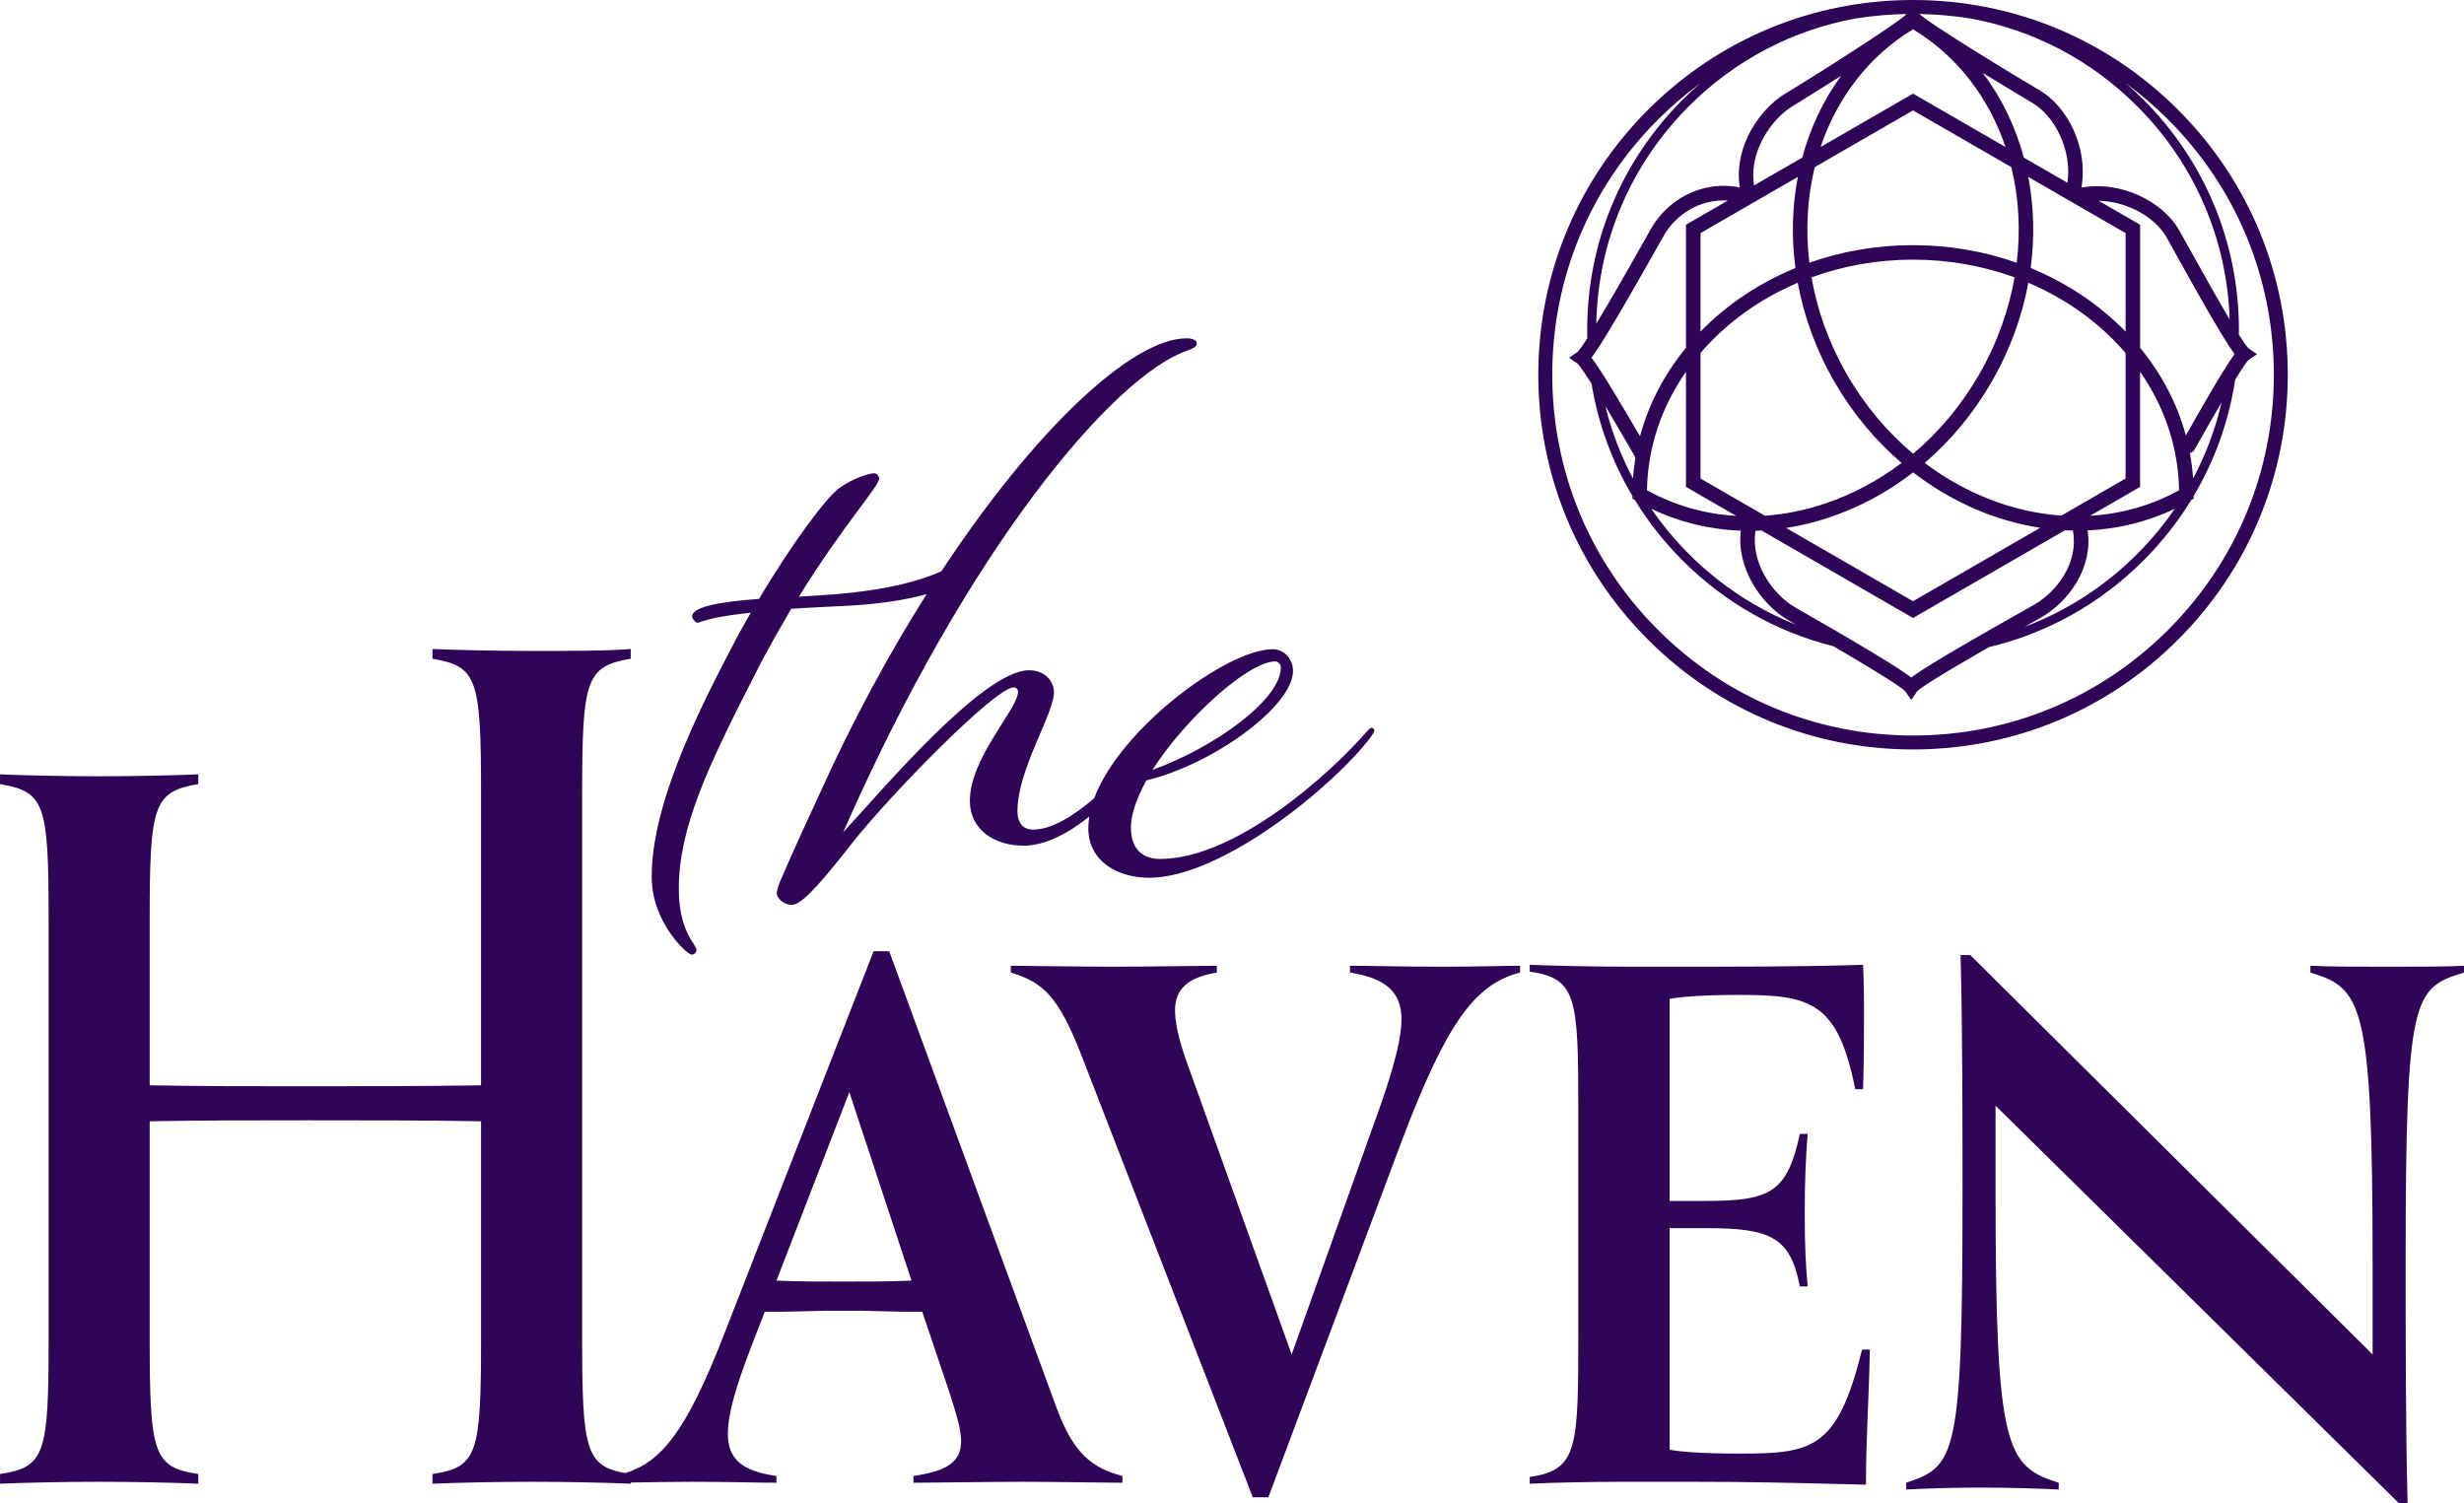 <?xml version="1.0" encoding="UTF-8"?><svg id="a" xmlns="http://www.w3.org/2000/svg" width="3.698in" height="2.256in" viewBox="0 0 266.289 162.458"><path d="M235.386,11.862c-7.649-7.649-17.82-11.862-28.638-11.862s-20.988,4.213-28.638,11.862c-7.649,7.649-11.862,17.82-11.862,28.638s4.213,20.988,11.862,28.638c7.649,7.649,17.82,11.862,28.638,11.862s20.988-4.213,28.638-11.862c7.649-7.649,11.862-17.82,11.862-28.638s-4.213-20.988-11.862-28.638ZM212.942,1.996c6.788,1.233,13.035,4.489,18.017,9.471,6.195,6.195,9.722,14.346,10.008,23.06-1.146-1.934-2.741-4.746-4.779-8.426-.383-.692-.637-1.15-.734-1.317-1.746-2.983-6.194-5.283-10.509-4.51.773-4.315-1.526-8.764-4.511-10.511-2.407-1.401-11.924-7.198-13-8.25,1.861.032,3.7.195,5.508.482ZM236.234,47.062c-.942-3.467-2.646-6.675-4.946-9.475v-13.3l-.784-.453-3.7-2.136c3.098.057,6.072,1.782,7.297,3.876.088.151.351.627.716,1.286,3.313,5.983,5.104,9.051,6.125,10.606.218.332.402.597.557.804-.174.234-.401.564-.701,1.028-.82,1.27-2.192,3.56-4.565,7.764ZM240.101,43.47c-.667,2.879-1.703,5.647-3.085,8.247-.063-.931-.18-1.849-.348-2.752.206-.048.393-.177.505-.376,1.205-2.143,2.164-3.815,2.928-5.119ZM172.745,39.724c-.321-.486-.562-.826-.745-1.067.16-.212.35-.484.577-.825,1.097-1.649,3.062-4.96,6.73-11.472.281-.498.474-.841.547-.968,1.222-2.105,3.766-3.912,6.882-3.718l-3.743,2.161-.784.453v13.299c-2.321,2.826-4.035,6.066-4.971,9.569-2.306-3.973-3.667-6.184-4.493-7.432ZM176.746,49.429c-.125.753-.213,1.516-.266,2.287-1.313-2.471-2.315-5.093-2.983-7.817.828,1.377,1.879,3.162,3.213,5.478.011.019.023.035.035.053ZM198.259,41.276c1.979,3.428,4.456,6.368,7.252,8.76-2.516,1.902-5.299,3.388-8.261,4.384-2.169.729-4.352,1.166-6.508,1.318l-6.965-4.021v-13.566c2.754-3.21,6.356-5.827,10.512-7.59.669,3.637,1.98,7.27,3.969,10.715ZM195.776,29.975c3.383-1.232,7.089-1.912,10.972-1.912s7.589.68,10.972,1.912c-.621,3.566-1.888,7.135-3.841,10.518-1.911,3.311-4.329,6.197-7.121,8.547-2.758-2.314-5.201-5.185-7.143-8.548-1.953-3.382-3.22-6.952-3.84-10.517ZM197.75,55.906c3.245-1.091,6.283-2.737,9.012-4.853,4.143,3.2,8.893,5.255,13.73,5.991l-13.744,7.935-13.718-7.92c1.572-.242,3.149-.625,4.72-1.153ZM208.01,50.035c2.828-2.428,5.28-5.384,7.228-8.758,1.989-3.445,3.3-7.079,3.969-10.716,4.156,1.764,7.758,4.381,10.512,7.591v13.565l-6.941,4.008c-5.159-.358-10.317-2.334-14.768-5.69ZM219.46,28.969c.446-3.352.347-6.683-.259-9.849l10.519,6.073v10.643c-2.813-2.889-6.307-5.244-10.26-6.867ZM223.438,19.755l-4.716-2.723c-.902-3.346-2.397-6.458-4.448-9.156,2.83,1.739,5.315,3.209,5.37,3.241,2.396,1.402,4.309,5.09,3.794,8.638ZM217.954,28.395c-3.468-1.225-7.25-1.899-11.205-1.899s-7.738.674-11.205,1.899c-.428-3.54-.221-7.047.58-10.33l10.625-6.134,10.625,6.134c.801,3.283,1.008,6.789.58,10.33ZM194.776,17.032l-5.204,3.004c-.614-3.666,1.93-7.273,4.266-8.629.052-.031,2.41-1.477,5.147-3.215-1.929,2.623-3.343,5.624-4.21,8.84ZM194.297,19.119c-.606,3.167-.705,6.498-.259,9.85-3.953,1.622-7.447,3.978-10.26,6.867v-10.643l10.52-6.073ZM182.209,40.176v12.447l.784.453,4.646,2.682c-3.39-.2-6.661-1.127-9.644-2.771.074-4.687,1.606-9.068,4.214-12.811ZM188.132,57.353c-.488,4.052,2.194,7.957,5.1,9.657.102.06.332.191.66.379.08.046.158.091.237.136-4.291-1.699-8.229-4.274-11.591-7.636-1.523-1.523-2.884-3.164-4.076-4.902,3.03,1.453,6.3,2.247,9.67,2.366ZM194.022,65.656c-2.509-1.468-4.828-4.848-4.309-8.296.219-.006.437-.015.657-.026l15.595,9.004.784.453.784-.453,15.626-9.022c.289.015.578.025.867.03.643,3.459-1.7,6.57-4.198,8.019-.127.074-.47.267-.969.548-2.469,1.39-4.477,2.536-6.109,3.483-.832.482-1.565.912-2.213,1.297-2.134,1.268-3.329,2.041-3.98,2.531-.618-.473-1.78-1.244-3.976-2.573-.648-.392-1.385-.832-2.226-1.328-1.53-.902-3.397-1.986-5.685-3.295-.323-.185-.549-.314-.648-.372ZM219.628,67.28c.508-.286.858-.483.987-.558,2.902-1.684,5.619-5.3,4.998-9.397,3.236-.143,6.429-.907,9.423-2.339-1.192,1.739-2.552,3.38-4.075,4.903-3.506,3.506-7.639,6.156-12.145,7.849.265-.15.536-.303.813-.459ZM225.882,55.744l4.621-2.668.784-.453v-12.445c2.607,3.742,4.139,8.123,4.213,12.809-3.02,1.664-6.29,2.56-9.619,2.756ZM206.749,3.166c4.834,2.923,8.221,7.456,9.993,12.723l-9.209-5.317-.784-.453-.784.453-9.208,5.316c1.772-5.267,5.159-9.8,9.993-12.723ZM206.064,1.514c-1.14,1.149-11.767,7.815-13.013,8.538-1.674.972-3.228,2.723-4.157,4.686-.861,1.819-1.158,3.734-.873,5.52-4.307-.845-7.89,1.532-9.523,4.346-.075.129-.272.478-.558.986-2.57,4.562-4.286,7.513-5.424,9.396.175-8.887,3.717-17.216,10.02-23.519,4.982-4.982,11.23-8.238,18.017-9.471,1.808-.287,3.648-.45,5.509-.482ZM234.321,68.072c-7.365,7.365-17.157,11.421-27.572,11.421s-20.208-4.056-27.572-11.421c-7.365-7.365-11.421-17.157-11.421-27.572s4.056-20.208,11.421-27.572c1.438-1.438,2.97-2.748,4.579-3.928-.655.566-1.292,1.158-1.91,1.776-6.652,6.652-10.315,15.496-10.315,24.903,0,.295.004.59.011.884-.588.921-.897,1.333-1.047,1.47l-.922.634.924.636c.111.1.46.51,1.506,2.164.708,4.308,2.206,8.414,4.421,12.145v.283l.262.152c1.439,2.346,3.164,4.538,5.159,6.533,4.572,4.572,10.179,7.731,16.292,9.261,6.337,3.7,7.565,4.642,7.779,4.881l.636.925.634-.922c.309-.337,2.003-1.478,7.762-4.786,6.273-1.489,12.029-4.685,16.703-9.358,1.995-1.995,3.721-4.188,5.16-6.534l.265-.153-.002-.284c2.29-3.858,3.814-8.117,4.491-12.586.954-1.548,1.308-1.994,1.438-2.114l.922-.634-.923-.635c-.178-.162-.525-.656-1.041-1.477.002-.162.006-.323.006-.486,0-9.407-3.663-18.251-10.315-24.903-.618-.618-1.255-1.21-1.91-1.776,1.61,1.18,3.142,2.49,4.58,3.928,7.365,7.365,11.421,17.157,11.421,27.572s-4.056,20.208-11.421,27.572ZM70.426,94.746c0,5.024,3.888,8.432,4.306,8.432.299,0,.538-.239.538-.538,0-.538-1.913-1.913-1.913-6.579,0-6.518,3.05-13.096,8.372-23.441,1.256-2.512,2.571-4.724,3.767-6.817,1.556-.12,3.289-.18,5.383-.299,3.927-.161,6.982-.658,9.265-1.289-4.02,6.36-7.95,13.571-11.477,21.381-1.017,2.213-3.35,7.236-4.366,9.688-.119.299-.358.897-.358,1.315s.718,1.196,1.614,1.196,2.393-1.375,6.459-6.578c4.066-5.202,15.548-16.923,17.521-16.923.3,0,.479.18.479.479,0,1.854-5.202,7.116-5.202,11.78,0,3.109,2.631,4.844,5.801,4.844,2.347,0,4.791-1.301,7.111-3.148-.067.417-.112.83-.112,1.235,0,3.707,3.289,5.382,6.578,5.382,7.953,0,20.152-10.106,23.979-15.249.18-.239.358-.538.358-.658,0-.18-.179-.299-.299-.299-.119,0-.239.12-.479.359-4.186,4.844-14.352,13.814-22.364,13.814-1.675,0-3.17-.838-3.17-3.409,0-1.435.658-3.229,1.675-5.083,7.235-1.733,15.847-8.013,15.847-11.84,0-1.136-.837-2.332-2.213-2.332-4.86,0-16.431,8.493-19.273,16.103-2.271,1.932-4.597,3.391-6.622,3.391-1.137,0-1.675-.837-1.675-1.973,0-4.545,3.946-10.525,3.946-12.857,0-1.196-.956-2.392-2.69-2.392-4.964,0-15.847,12.916-20.093,17.521,13.515-30.796,29.183-49.214,37.075-52.025.778-.299,1.137-.418,1.137-.837,0-.359-.538-.539-1.076-.539-5.895,0-16.366,9.778-26.514,25.177-2.012.922-5.37,1.937-11.04,2.45-1.256.12-2.751.179-4.365.299,4.783-7.714,8.671-11.959,8.671-12.737,0-.299-.239-.598-.538-.598-.419,0-2.094.418-3.708,1.555-1.315.897-4.963,5.681-8.73,12.02-3.887.299-7.236.777-7.236,1.914,0,.18.3.598.539.658.358.06.657-.538,5.8-1.076-.718,1.256-1.435,2.512-2.093,3.827-5.382,10.166-8.611,18.298-8.611,24.697ZM137.822,71.485c.3,0,.599.299.599.658,0,3.528-7.355,8.731-13.874,11.063,3.648-5.681,10.405-11.721,13.275-11.721ZM114.264,152.376l-18.169-49.573h-1.681l-16.069,41.171c-4.202,10.887-6.932,14.039-10.787,15.233-4.261-.775-4.648-2.549-4.648-14.603v-58.709c0-12.498.42-13.863,5.252-14.703v-1.05c-2.206.21-7.037.21-10.713.21-3.886,0-8.402-.105-10.713-.21v1.05c4.831.84,5.251,2.1,5.251,14.599v31.507c-6.406.104-12.918.104-19.324.104-5.566,0-11.028,0-16.489-.104v-17.96c0-12.392.42-13.757,5.251-14.598v-1.05c-2.205.104-6.932.21-10.713.21-3.886,0-8.401-.105-10.712-.21v1.05c4.831.841,5.251,2.101,5.251,14.598v45.477c0,12.394-.42,13.759-5.251,14.494v1.05c2.311-.104,6.932-.21,10.712-.21s8.508.105,10.713.21v-1.05c-4.831-.735-5.251-2.101-5.251-14.599v-23.526c5.671-.104,11.448-.104,17.225-.104,6.196,0,12.393,0,18.589.104v23.526c0,12.498-.42,13.863-5.251,14.599v1.05c2.311-.104,6.827-.21,10.713-.21,3.781,0,8.507.105,10.713.21v-.126c1.836-.031,4.459-.083,6.612-.083,3.78,0,7.562.105,9.137.105v-.735c-3.78-.525-5.251-1.891-5.251-4.517,0-2.205.84-5.041,2.521-9.452l1.471-3.781h2.101l4.306-.104h4.201l4.306.104h2.101l2.941,8.718c.734,2.311,1.26,3.99,1.26,5.251,0,2.311-1.575,3.256-5.146,3.781v.735c1.576,0,8.402-.105,11.868-.105,3.256,0,9.242.105,10.713.105v-.735c-3.256-.841-5.251-2.416-7.037-7.142ZM91.158,138.512c-2.416,0-4.831,0-7.247-.104l7.877-20.375,6.722,20.375c-2.415.104-4.936.104-7.352.104ZM155.767,104.483c3.887,0,6.617-.104,8.508-.104v.734c-4.831,1.261-7.877,5.252-12.813,18.275l-14.389,38.439h-1.681l-18.484-47.683c-2.521-6.511-4.201-7.981-7.667-9.032v-.734c1.891,0,7.247.104,11.028.104s9.347-.104,11.237-.104v.734c-3.15.525-4.516,1.786-4.516,4.097,0,.945.21,2.625,1.26,5.566l11.343,31.612,8.612-24.155c1.575-4.307,3.256-9.138,3.256-12.078,0-2.836-1.575-4.411-5.566-5.042v-.734c1.785,0,5.986.104,9.872.104ZM201.239,145.864h.841c-.105,5.671-.42,9.347-.42,14.599-8.192-.21-12.709-.315-19.01-.315h-7.037c-3.991,0-8.087.105-10.293.21v-.735c5.252-.735,5.252-3.15,5.252-15.964v-23.841c0-12.078-.21-14.073-5.252-14.809v-.735c2.521.105,6.932.21,11.658.21,12.183,0,17.645,0,24.366-.21,0,0,.104,1.471.104,4.937,0,2.311,0,5.881-.104,8.507h-.84c-1.891-9.452-4.832-10.188-12.499-10.188-4.096,0-6.301.21-7.562.42v21.846h3.886c7.037,0,8.822-.945,10.188-7.247h.841c-.21,2.73-.315,5.041-.315,8.612,0,3.676.105,5.356.315,7.877h-.841c-1.05-5.356-3.15-6.302-10.188-6.302h-3.886v23.946c1.051.21,3.256.42,7.772.42,7.771,0,10.397-.63,13.022-11.237ZM266.289,104.379v.734c-5.461,1.681-6.302,2.416-6.302,31.193,0,8.087,0,17.959.211,26.151h-.945l-43.586-42.956v9.453c0,27.727,1.155,29.512,6.826,31.298v.734c-1.995-.104-5.041-.21-8.507-.21-3.046,0-5.986.105-7.982.21v-.734c5.356-1.786,6.092-2.731,6.092-31.403,0-7.982,0-17.435-.21-25.626h1.05l43.481,43.165v-9.872c0-28.147-1.155-29.723-6.722-31.403v-.734c1.995.104,5.041.104,8.402.104,3.15,0,6.196,0,8.191-.104Z" fill="#2f0557"/></svg>